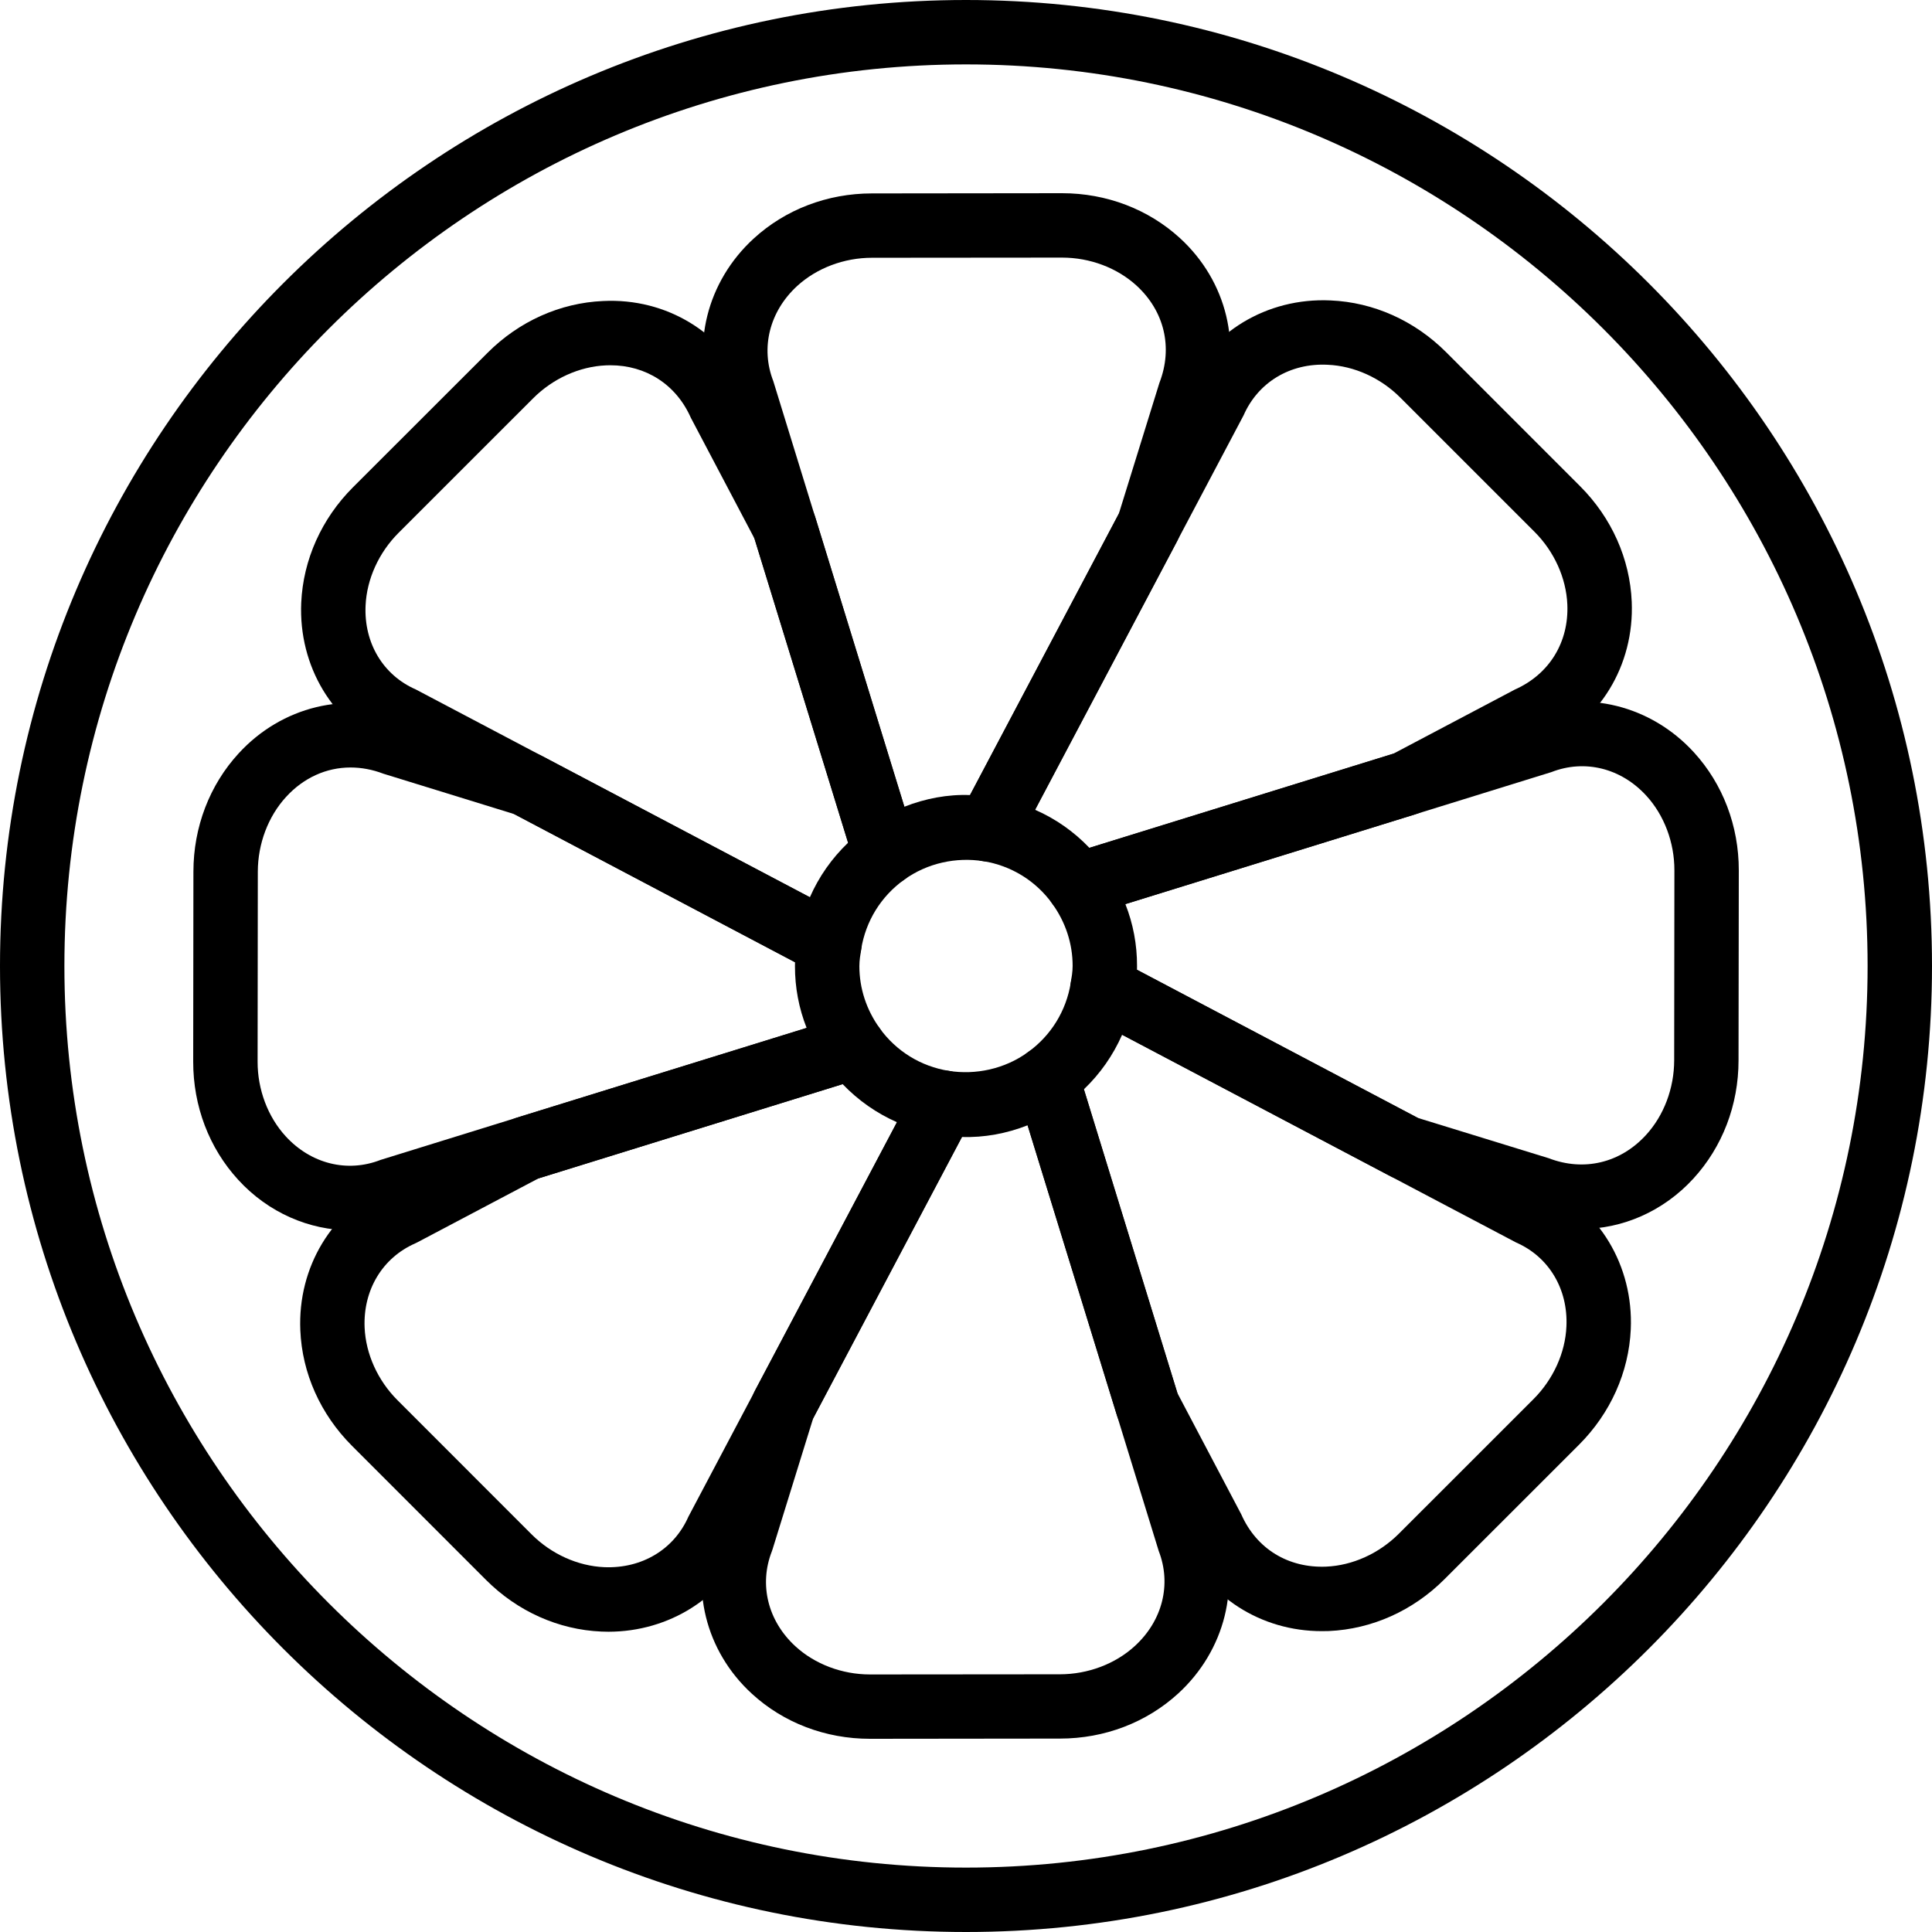<?xml version="1.0" encoding="UTF-8"?>
<svg width="36px" height="36px" viewBox="0 0 36 36" version="1.1" xmlns="http://www.w3.org/2000/svg" xmlns:xlink="http://www.w3.org/1999/xlink">
    <title>orange</title>
    <g id="Desktop/Tablet" stroke="none" stroke-width="1" fill="none" fill-rule="evenodd">
        <g id="Produkt-Seite" transform="translate(-464, -1201)" fill="#000000" fill-rule="nonzero">
            <g id="orange" transform="translate(464, 1201)">
                <path d="M6.531,22.925 C5.766,22.925 5,22.598 4.438,21.983 C3.896,21.392 3.599,20.61 3.6,19.781 L3.604,16.241 C3.605,15.412 3.904,14.629 4.447,14.038 C5.249,13.163 6.462,12.869 7.538,13.286 L9.987,14.039 C10.022,14.05 10.057,14.065 10.09,14.082 L15.735,17.059 C15.963,17.179 16.089,17.432 16.048,17.687 C16.031,17.79 16.013,17.895 16.013,18.002 C16.013,18.416 16.144,18.816 16.391,19.159 C16.504,19.316 16.536,19.517 16.474,19.7 C16.413,19.884 16.267,20.026 16.083,20.083 L7.489,22.745 C7.179,22.867 6.855,22.925 6.531,22.925 Z M6.532,14.301 C6.082,14.301 5.657,14.492 5.331,14.849 C4.997,15.213 4.805,15.721 4.804,16.242 L4.8,19.782 C4.799,20.302 4.99,20.809 5.323,21.173 C5.793,21.686 6.471,21.856 7.092,21.613 L15.03,19.153 C14.886,18.788 14.812,18.399 14.813,18.001 C14.813,17.977 14.813,17.953 14.814,17.93 L9.58,15.169 L7.144,14.417 C6.94,14.339 6.733,14.301 6.532,14.301 L6.532,14.301 Z" id="Shape"></path>
                <path d="M15.455,18.19 C15.359,18.19 15.263,18.166 15.175,18.12 L7.227,13.927 C6.208,13.483 5.56,12.416 5.613,11.23 C5.649,10.43 5.992,9.665 6.578,9.079 L9.085,6.574 C9.671,5.987 10.436,5.644 11.236,5.609 C12.423,5.549 13.488,6.206 13.951,7.263 L15.147,9.529 C15.164,9.562 15.179,9.596 15.19,9.632 L17.066,15.731 C17.142,15.977 17.053,16.244 16.845,16.394 C16.415,16.704 16.132,17.163 16.047,17.686 C16.016,17.876 15.895,18.04 15.723,18.127 C15.638,18.169 15.546,18.19 15.455,18.19 Z M11.372,6.806 C11.345,6.806 11.317,6.806 11.29,6.808 C10.796,6.83 10.302,7.053 9.933,7.423 L7.427,9.928 C7.058,10.297 6.834,10.791 6.812,11.284 C6.78,11.982 7.139,12.581 7.748,12.847 L15.091,16.719 C15.258,16.337 15.499,15.993 15.803,15.703 L14.06,10.038 L12.872,7.783 C12.597,7.162 12.034,6.806 11.372,6.806 Z" id="Shape"></path>
                <path d="M11.338,30.405 C11.294,30.405 11.251,30.404 11.208,30.402 C10.407,30.368 9.643,30.026 9.057,29.44 L6.557,26.939 C5.971,26.352 5.629,25.588 5.596,24.787 C5.546,23.61 6.187,22.55 7.232,22.081 L9.521,20.871 C9.555,20.854 9.589,20.839 9.624,20.828 L15.727,18.939 C15.972,18.862 16.24,18.951 16.391,19.16 C16.7,19.588 17.157,19.87 17.679,19.954 C17.87,19.985 18.035,20.106 18.121,20.279 C18.208,20.452 18.205,20.656 18.115,20.827 L13.906,28.785 C13.475,29.766 12.47,30.404 11.338,30.405 Z M10.033,21.958 L7.775,23.15 C7.762,23.157 7.749,23.163 7.736,23.169 C7.126,23.437 6.765,24.038 6.794,24.736 C6.815,25.228 7.038,25.722 7.406,26.09 L9.906,28.591 C10.273,28.958 10.767,29.181 11.26,29.202 C11.96,29.231 12.558,28.872 12.827,28.262 L16.714,20.911 C16.334,20.744 15.991,20.504 15.701,20.201 L10.033,21.958 Z" id="Shape"></path>
                <path d="M16.21,32.4 C15.382,32.4 14.6,32.102 14.011,31.561 C13.142,30.765 12.847,29.562 13.256,28.492 L14.023,26.019 C14.033,25.983 14.048,25.949 14.065,25.916 L17.054,20.266 C17.174,20.038 17.424,19.911 17.679,19.954 C18.178,20.033 18.719,19.921 19.154,19.606 C19.311,19.493 19.513,19.463 19.696,19.524 C19.88,19.585 20.022,19.731 20.079,19.916 L22.722,28.505 C23.126,29.54 22.83,30.753 21.955,31.555 C21.363,32.097 20.581,32.396 19.751,32.396 L16.211,32.4 C16.212,32.4 16.211,32.4 16.21,32.4 L16.21,32.4 Z M15.152,26.428 L14.396,28.867 C14.392,28.88 14.387,28.893 14.382,28.908 C14.14,29.528 14.308,30.206 14.822,30.677 C15.185,31.01 15.691,31.201 16.211,31.201 L16.213,31.201 L19.753,31.198 C20.273,31.197 20.781,31.006 21.146,30.671 C21.662,30.199 21.832,29.52 21.591,28.9 L19.148,20.968 C18.761,21.121 18.336,21.2 17.924,21.186 L15.152,26.428 Z" id="Shape"></path>
                <path d="M24.629,30.394 C23.497,30.394 22.494,29.755 22.048,28.737 L20.852,26.471 C20.835,26.438 20.82,26.404 20.81,26.368 L18.932,20.269 C18.857,20.023 18.946,19.756 19.154,19.606 C19.584,19.296 19.867,18.837 19.952,18.314 C19.983,18.124 20.104,17.96 20.276,17.873 C20.45,17.788 20.653,17.79 20.824,17.88 L28.773,22.073 C29.791,22.517 30.44,23.584 30.387,24.77 C30.351,25.57 30.008,26.335 29.422,26.921 L26.915,29.427 C26.328,30.014 25.564,30.356 24.763,30.392 C24.718,30.393 24.673,30.394 24.629,30.394 L24.629,30.394 Z M21.941,25.962 L23.129,28.217 C23.414,28.864 24.009,29.221 24.71,29.192 C25.203,29.171 25.697,28.947 26.066,28.578 L28.573,26.072 C28.942,25.703 29.167,25.209 29.188,24.716 C29.22,24.019 28.861,23.419 28.252,23.153 L20.909,19.281 C20.741,19.663 20.501,20.007 20.197,20.297 L21.941,25.962 Z" id="Shape"></path>
                <path d="M29.458,22.901 C29.123,22.901 28.786,22.84 28.462,22.714 L26.013,21.961 C25.977,21.95 25.943,21.935 25.91,21.918 L20.264,18.941 C20.036,18.821 19.911,18.568 19.952,18.313 C19.969,18.21 19.987,18.105 19.987,17.998 C19.987,17.584 19.856,17.185 19.609,16.841 C19.496,16.684 19.464,16.483 19.526,16.3 C19.587,16.116 19.733,15.974 19.918,15.917 L28.512,13.255 C29.548,12.847 30.761,13.142 31.562,14.017 C32.103,14.608 32.401,15.39 32.4,16.22 L32.395,19.76 C32.395,20.589 32.095,21.371 31.553,21.962 C30.993,22.573 30.232,22.901 29.458,22.901 L29.458,22.901 Z M26.42,20.831 L28.856,21.581 C29.517,21.836 30.196,21.667 30.669,21.151 C31.004,20.787 31.195,20.279 31.196,19.758 L31.2,16.218 C31.201,15.698 31.01,15.191 30.677,14.827 C30.207,14.313 29.529,14.144 28.908,14.387 L20.97,16.847 C21.114,17.212 21.188,17.601 21.187,17.999 C21.187,18.023 21.187,18.047 21.186,18.07 L26.42,20.831 Z" id="Shape"></path>
                <path d="M20.095,17.089 C19.906,17.089 19.723,17 19.609,16.84 C19.3,16.412 18.842,16.13 18.321,16.046 C18.13,16.016 17.965,15.895 17.879,15.722 C17.792,15.548 17.795,15.344 17.885,15.173 L22.094,7.216 C22.541,6.197 23.602,5.543 24.793,5.598 C25.593,5.632 26.357,5.974 26.944,6.56 L29.444,9.061 C30.03,9.648 30.371,10.412 30.405,11.213 C30.455,12.398 29.805,13.464 28.748,13.929 L26.48,15.129 C26.447,15.146 26.413,15.161 26.377,15.172 L20.275,17.061 C20.215,17.08 20.155,17.089 20.095,17.089 L20.095,17.089 Z M19.287,15.089 C19.667,15.255 20.01,15.495 20.299,15.798 L25.967,14.042 L28.225,12.85 C28.874,12.562 29.235,11.962 29.205,11.264 C29.184,10.771 28.961,10.277 28.594,9.91 L26.093,7.409 C25.726,7.041 25.232,6.818 24.74,6.797 C24.035,6.761 23.441,7.128 23.173,7.738 L19.287,15.089 Z" id="Shape"></path>
                <path d="M16.493,16.508 C16.429,16.508 16.365,16.498 16.303,16.476 C16.119,16.415 15.977,16.269 15.92,16.084 L13.276,7.495 C12.872,6.46 13.168,5.247 14.044,4.445 C14.635,3.903 15.418,3.604 16.246,3.604 L19.786,3.6 L19.789,3.6 C20.618,3.6 21.399,3.898 21.989,4.439 C22.863,5.241 23.156,6.454 22.735,7.531 L21.977,9.982 C21.966,10.017 21.952,10.051 21.934,10.084 L18.946,15.735 C18.826,15.962 18.573,16.088 18.321,16.047 C17.821,15.967 17.279,16.08 16.845,16.394 C16.741,16.469 16.618,16.508 16.493,16.508 L16.493,16.508 Z M14.854,5.329 C14.339,5.802 14.168,6.481 14.409,7.101 L16.852,15.032 C17.239,14.879 17.664,14.798 18.076,14.815 L20.848,9.572 L21.604,7.134 C21.861,6.473 21.693,5.795 21.179,5.323 C20.816,4.991 20.311,4.8 19.79,4.8 C19.79,4.8 19.789,4.8 19.789,4.8 L16.249,4.803 C15.727,4.803 15.219,4.995 14.854,5.329 L14.854,5.329 Z" id="Shape"></path>
                <path d="M18,36 C8.075,36 0,27.925 0,18 C0,8.075 8.075,0 18,0 C27.925,0 36,8.075 36,18 C36,27.925 27.925,36 18,36 Z M18,1.2 C8.737,1.2 1.2,8.737 1.2,18 C1.2,27.263 8.737,34.8 18,34.8 C27.263,34.8 34.8,27.263 34.8,18 C34.8,8.737 27.263,1.2 18,1.2 Z" id="Shape"></path>
            </g>
        </g>
    </g>
</svg>